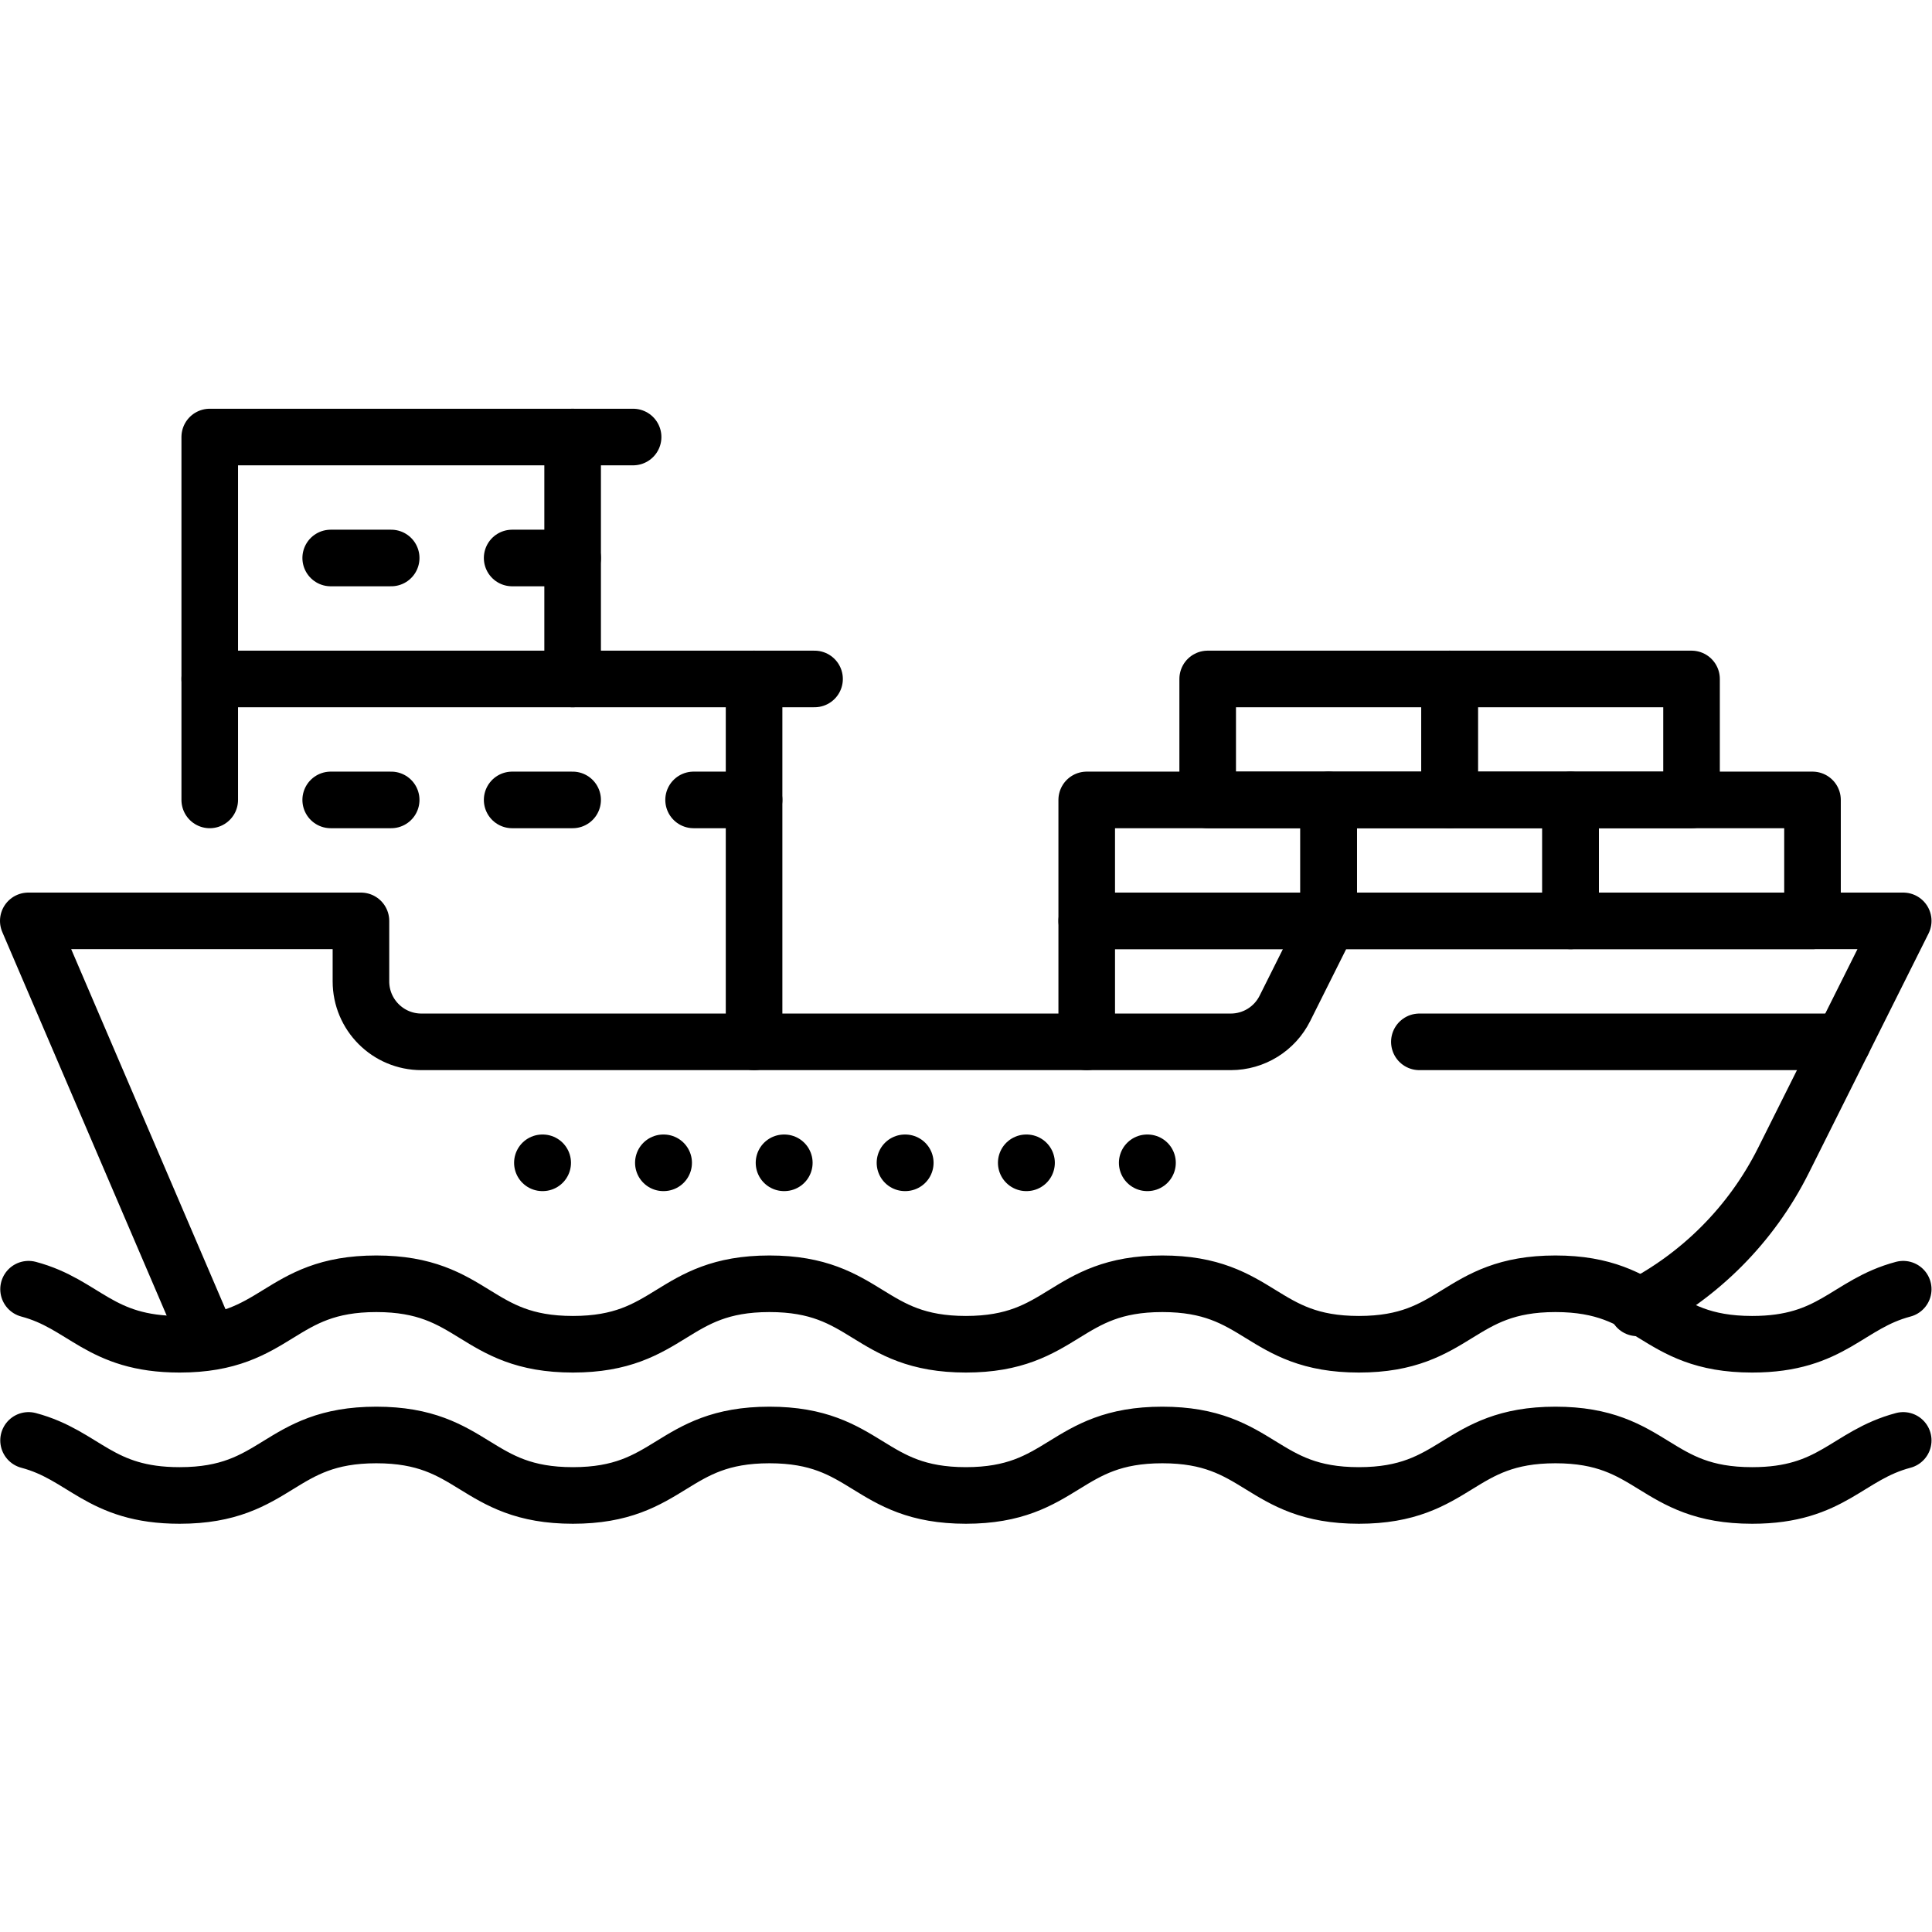<?xml version="1.0" encoding="UTF-8" standalone="no"?>
<!-- Created with Inkscape (http://www.inkscape.org/) -->

<svg
   version="1.1"
   id="svg3489"
   xml:space="preserve"
   width="682.667"
   height="682.667"
   viewBox="0 0 682.667 682.667"
   xmlns="http://www.w3.org/2000/svg"
   xmlns:svg="http://www.w3.org/2000/svg"><defs
     id="defs3493"><clipPath
       clipPathUnits="userSpaceOnUse"
       id="clipPath3503"><path
         d="M 0,512 H 512 V 0 H 0 Z"
         id="path3501" /></clipPath></defs><g
     id="g3495"
     transform="matrix(1.333,0,0,-1.333,0,682.667)"><g
       id="g3497"><g
         id="g3499"
         clip-path="url(#clipPath3503)"><g
           id="g3505"
           transform="translate(433.998,165.447)"><path
             d="m 0,0 c 16.458,8.408 30.182,21.936 38.761,39.094 l 31.741,63.483 H -81.804 L -93.405,79.375 c -2.716,-5.432 -8.267,-8.863 -14.34,-8.863 h -214.543 c -8.854,0 -16.032,7.178 -16.032,16.032 v 16.033 h -88.178 l 47.057,-109.798"
             style="fill:none;stroke:#000000;stroke-width:15;stroke-linecap:round;stroke-linejoin:round;stroke-miterlimit:10;stroke-dasharray:none;stroke-opacity:1"
             id="path3507" /></g><g
           id="g3509"
           transform="translate(504.5,170.392)"><path
             d="m 0,0 c -14.845,-3.936 -18.768,-14.594 -40.009,-14.594 h -0.071 c -26.053,0 -26.053,16.032 -52.106,16.032 -26.052,0 -26.052,-16.032 -52.104,-16.032 -26.053,0 -26.053,16.032 -52.105,16.032 -26.052,0 -26.052,-16.032 -52.105,-16.032 h 0.072 c -26.053,0 -26.053,16.032 -52.105,16.032 -26.052,0 -26.052,-16.032 -52.105,-16.032 -26.052,0 -26.052,16.032 -52.105,16.032 -26.052,0 -26.052,-16.032 -52.105,-16.032 h -0.071 c -21.241,0 -25.164,10.658 -40.009,14.594"
             style="fill:none;stroke:#000000;stroke-width:15;stroke-linecap:round;stroke-linejoin:round;stroke-miterlimit:10;stroke-dasharray:none;stroke-opacity:1"
             id="path3511" /></g><g
           id="g3513"
           transform="translate(504.5,130.311)"><path
             d="m 0,0 c -14.845,-3.937 -18.768,-14.594 -40.009,-14.594 h -0.071 c -26.053,0 -26.053,16.032 -52.106,16.032 -26.052,0 -26.052,-16.032 -52.104,-16.032 -26.053,0 -26.053,16.032 -52.105,16.032 -26.052,0 -26.052,-16.032 -52.105,-16.032 h 0.072 c -26.053,0 -26.053,16.032 -52.105,16.032 -26.052,0 -26.052,-16.032 -52.105,-16.032 -26.052,0 -26.052,16.032 -52.105,16.032 -26.052,0 -26.052,-16.032 -52.105,-16.032 h -0.071 c -21.241,0 -25.164,10.657 -40.009,14.594"
             style="fill:none;stroke:#000000;stroke-width:15;stroke-linecap:round;stroke-linejoin:round;stroke-miterlimit:10;stroke-dasharray:none;stroke-opacity:1"
             id="path3515" /></g><g
           id="g3517"
           transform="translate(55.597,300.089)"><path
             d="M 0,0 V 32.064 H 144.291 V -64.129"
             style="fill:none;stroke:#000000;stroke-width:15;stroke-linecap:round;stroke-linejoin:round;stroke-miterlimit:10;stroke-dasharray:none;stroke-opacity:1"
             id="path3519" /></g><g
           id="g3521"
           transform="translate(55.597,332.153)"><path
             d="M 0,0 V 64.129 H 96.194 V 0"
             style="fill:none;stroke:#000000;stroke-width:15;stroke-linecap:round;stroke-linejoin:round;stroke-miterlimit:10;stroke-dasharray:none;stroke-opacity:1"
             id="path3523" /></g><g
           id="g3525"
           transform="translate(135.758,364.218)"><path
             d="M 0,0 H 16.032"
             style="fill:none;stroke:#000000;stroke-width:15;stroke-linecap:round;stroke-linejoin:round;stroke-miterlimit:10;stroke-dasharray:none;stroke-opacity:1"
             id="path3527" /></g><g
           id="g3529"
           transform="translate(103.693,364.218)"><path
             d="M 0,0 H -16.032"
             style="fill:none;stroke:#000000;stroke-width:15;stroke-linecap:round;stroke-linejoin:round;stroke-miterlimit:10;stroke-dasharray:none;stroke-opacity:1"
             id="path3531" /></g><g
           id="g3533"
           transform="translate(103.693,300.089)"><path
             d="M 0,0 H -16.032"
             style="fill:none;stroke:#000000;stroke-width:15;stroke-linecap:round;stroke-linejoin:round;stroke-miterlimit:10;stroke-dasharray:none;stroke-opacity:1"
             id="path3535" /></g><g
           id="g3537"
           transform="translate(151.791,300.089)"><path
             d="M 0,0 H -16.032"
             style="fill:none;stroke:#000000;stroke-width:15;stroke-linecap:round;stroke-linejoin:round;stroke-miterlimit:10;stroke-dasharray:none;stroke-opacity:1"
             id="path3539" /></g><g
           id="g3541"
           transform="translate(199.887,300.089)"><path
             d="M 0,0 H -16.032"
             style="fill:none;stroke:#000000;stroke-width:15;stroke-linecap:round;stroke-linejoin:round;stroke-miterlimit:10;stroke-dasharray:none;stroke-opacity:1"
             id="path3543" /></g><g
           id="g3545"
           transform="translate(215.919,332.153)"><path
             d="M 0,0 H -16.032"
             style="fill:none;stroke:#000000;stroke-width:15;stroke-linecap:round;stroke-linejoin:round;stroke-miterlimit:10;stroke-dasharray:none;stroke-opacity:1"
             id="path3547" /></g><g
           id="g3549"
           transform="translate(167.823,396.282)"><path
             d="M 0,0 H -16.032"
             style="fill:none;stroke:#000000;stroke-width:15;stroke-linecap:round;stroke-linejoin:round;stroke-miterlimit:10;stroke-dasharray:none;stroke-opacity:1"
             id="path3551" /></g><g
           id="g3553"
           transform="translate(288.065,235.959)"><path
             d="M 0,0 V 32.065 H 64.129"
             style="fill:none;stroke:#000000;stroke-width:15;stroke-linecap:round;stroke-linejoin:round;stroke-miterlimit:10;stroke-dasharray:none;stroke-opacity:1"
             id="path3555" /></g><path
           d="m 352.193,268.024 h -64.129 v 32.064 h 64.129 z"
           style="fill:none;stroke:#000000;stroke-width:15;stroke-linecap:round;stroke-linejoin:round;stroke-miterlimit:10;stroke-dasharray:none;stroke-opacity:1"
           id="path3557" /><path
           d="m 416.323,268.024 h -64.129 v 32.064 h 64.129 z"
           style="fill:none;stroke:#000000;stroke-width:15;stroke-linecap:round;stroke-linejoin:round;stroke-miterlimit:10;stroke-dasharray:none;stroke-opacity:1"
           id="path3559" /><path
           d="m 480.452,268.024 h -64.129 v 32.064 h 64.129 z"
           style="fill:none;stroke:#000000;stroke-width:15;stroke-linecap:round;stroke-linejoin:round;stroke-miterlimit:10;stroke-dasharray:none;stroke-opacity:1"
           id="path3561" /><path
           d="m 384.258,300.089 h -64.129 v 32.064 h 64.129 z"
           style="fill:none;stroke:#000000;stroke-width:15;stroke-linecap:round;stroke-linejoin:round;stroke-miterlimit:10;stroke-dasharray:none;stroke-opacity:1"
           id="path3563" /><path
           d="m 448.387,300.089 h -64.129 v 32.064 h 64.129 z"
           style="fill:none;stroke:#000000;stroke-width:15;stroke-linecap:round;stroke-linejoin:round;stroke-miterlimit:10;stroke-dasharray:none;stroke-opacity:1"
           id="path3565" /><g
           id="g3567"
           transform="translate(143.774,203.895)"><path
             d="M 0,0 H 0.08"
             style="fill:none;stroke:#000000;stroke-width:15;stroke-linecap:round;stroke-linejoin:round;stroke-miterlimit:10;stroke-dasharray:none;stroke-opacity:1"
             id="path3569" /></g><g
           id="g3571"
           transform="translate(207.823,203.895)"><path
             d="M 0,0 H 0.08"
             style="fill:none;stroke:#000000;stroke-width:15;stroke-linecap:round;stroke-linejoin:round;stroke-miterlimit:10;stroke-dasharray:none;stroke-opacity:1"
             id="path3573" /></g><g
           id="g3575"
           transform="translate(272.032,203.895)"><path
             d="M 0,0 H 0.08"
             style="fill:none;stroke:#000000;stroke-width:15;stroke-linecap:round;stroke-linejoin:round;stroke-miterlimit:10;stroke-dasharray:none;stroke-opacity:1"
             id="path3577" /></g><g
           id="g3579"
           transform="translate(175.839,203.895)"><path
             d="M 0,0 H 0.08"
             style="fill:none;stroke:#000000;stroke-width:15;stroke-linecap:round;stroke-linejoin:round;stroke-miterlimit:10;stroke-dasharray:none;stroke-opacity:1"
             id="path3581" /></g><g
           id="g3583"
           transform="translate(239.888,203.895)"><path
             d="M 0,0 H 0.08"
             style="fill:none;stroke:#000000;stroke-width:15;stroke-linecap:round;stroke-linejoin:round;stroke-miterlimit:10;stroke-dasharray:none;stroke-opacity:1"
             id="path3585" /></g><g
           id="g3587"
           transform="translate(304.097,203.895)"><path
             d="M 0,0 H 0.08"
             style="fill:none;stroke:#000000;stroke-width:15;stroke-linecap:round;stroke-linejoin:round;stroke-miterlimit:10;stroke-dasharray:none;stroke-opacity:1"
             id="path3589" /></g><g
           id="g3591"
           transform="translate(376.242,235.959)"><path
             d="M 0,0 H 112.226"
             style="fill:none;stroke:#000000;stroke-width:15;stroke-linecap:round;stroke-linejoin:round;stroke-miterlimit:10;stroke-dasharray:none;stroke-opacity:1"
             id="path3593" /></g></g></g></g></svg>
